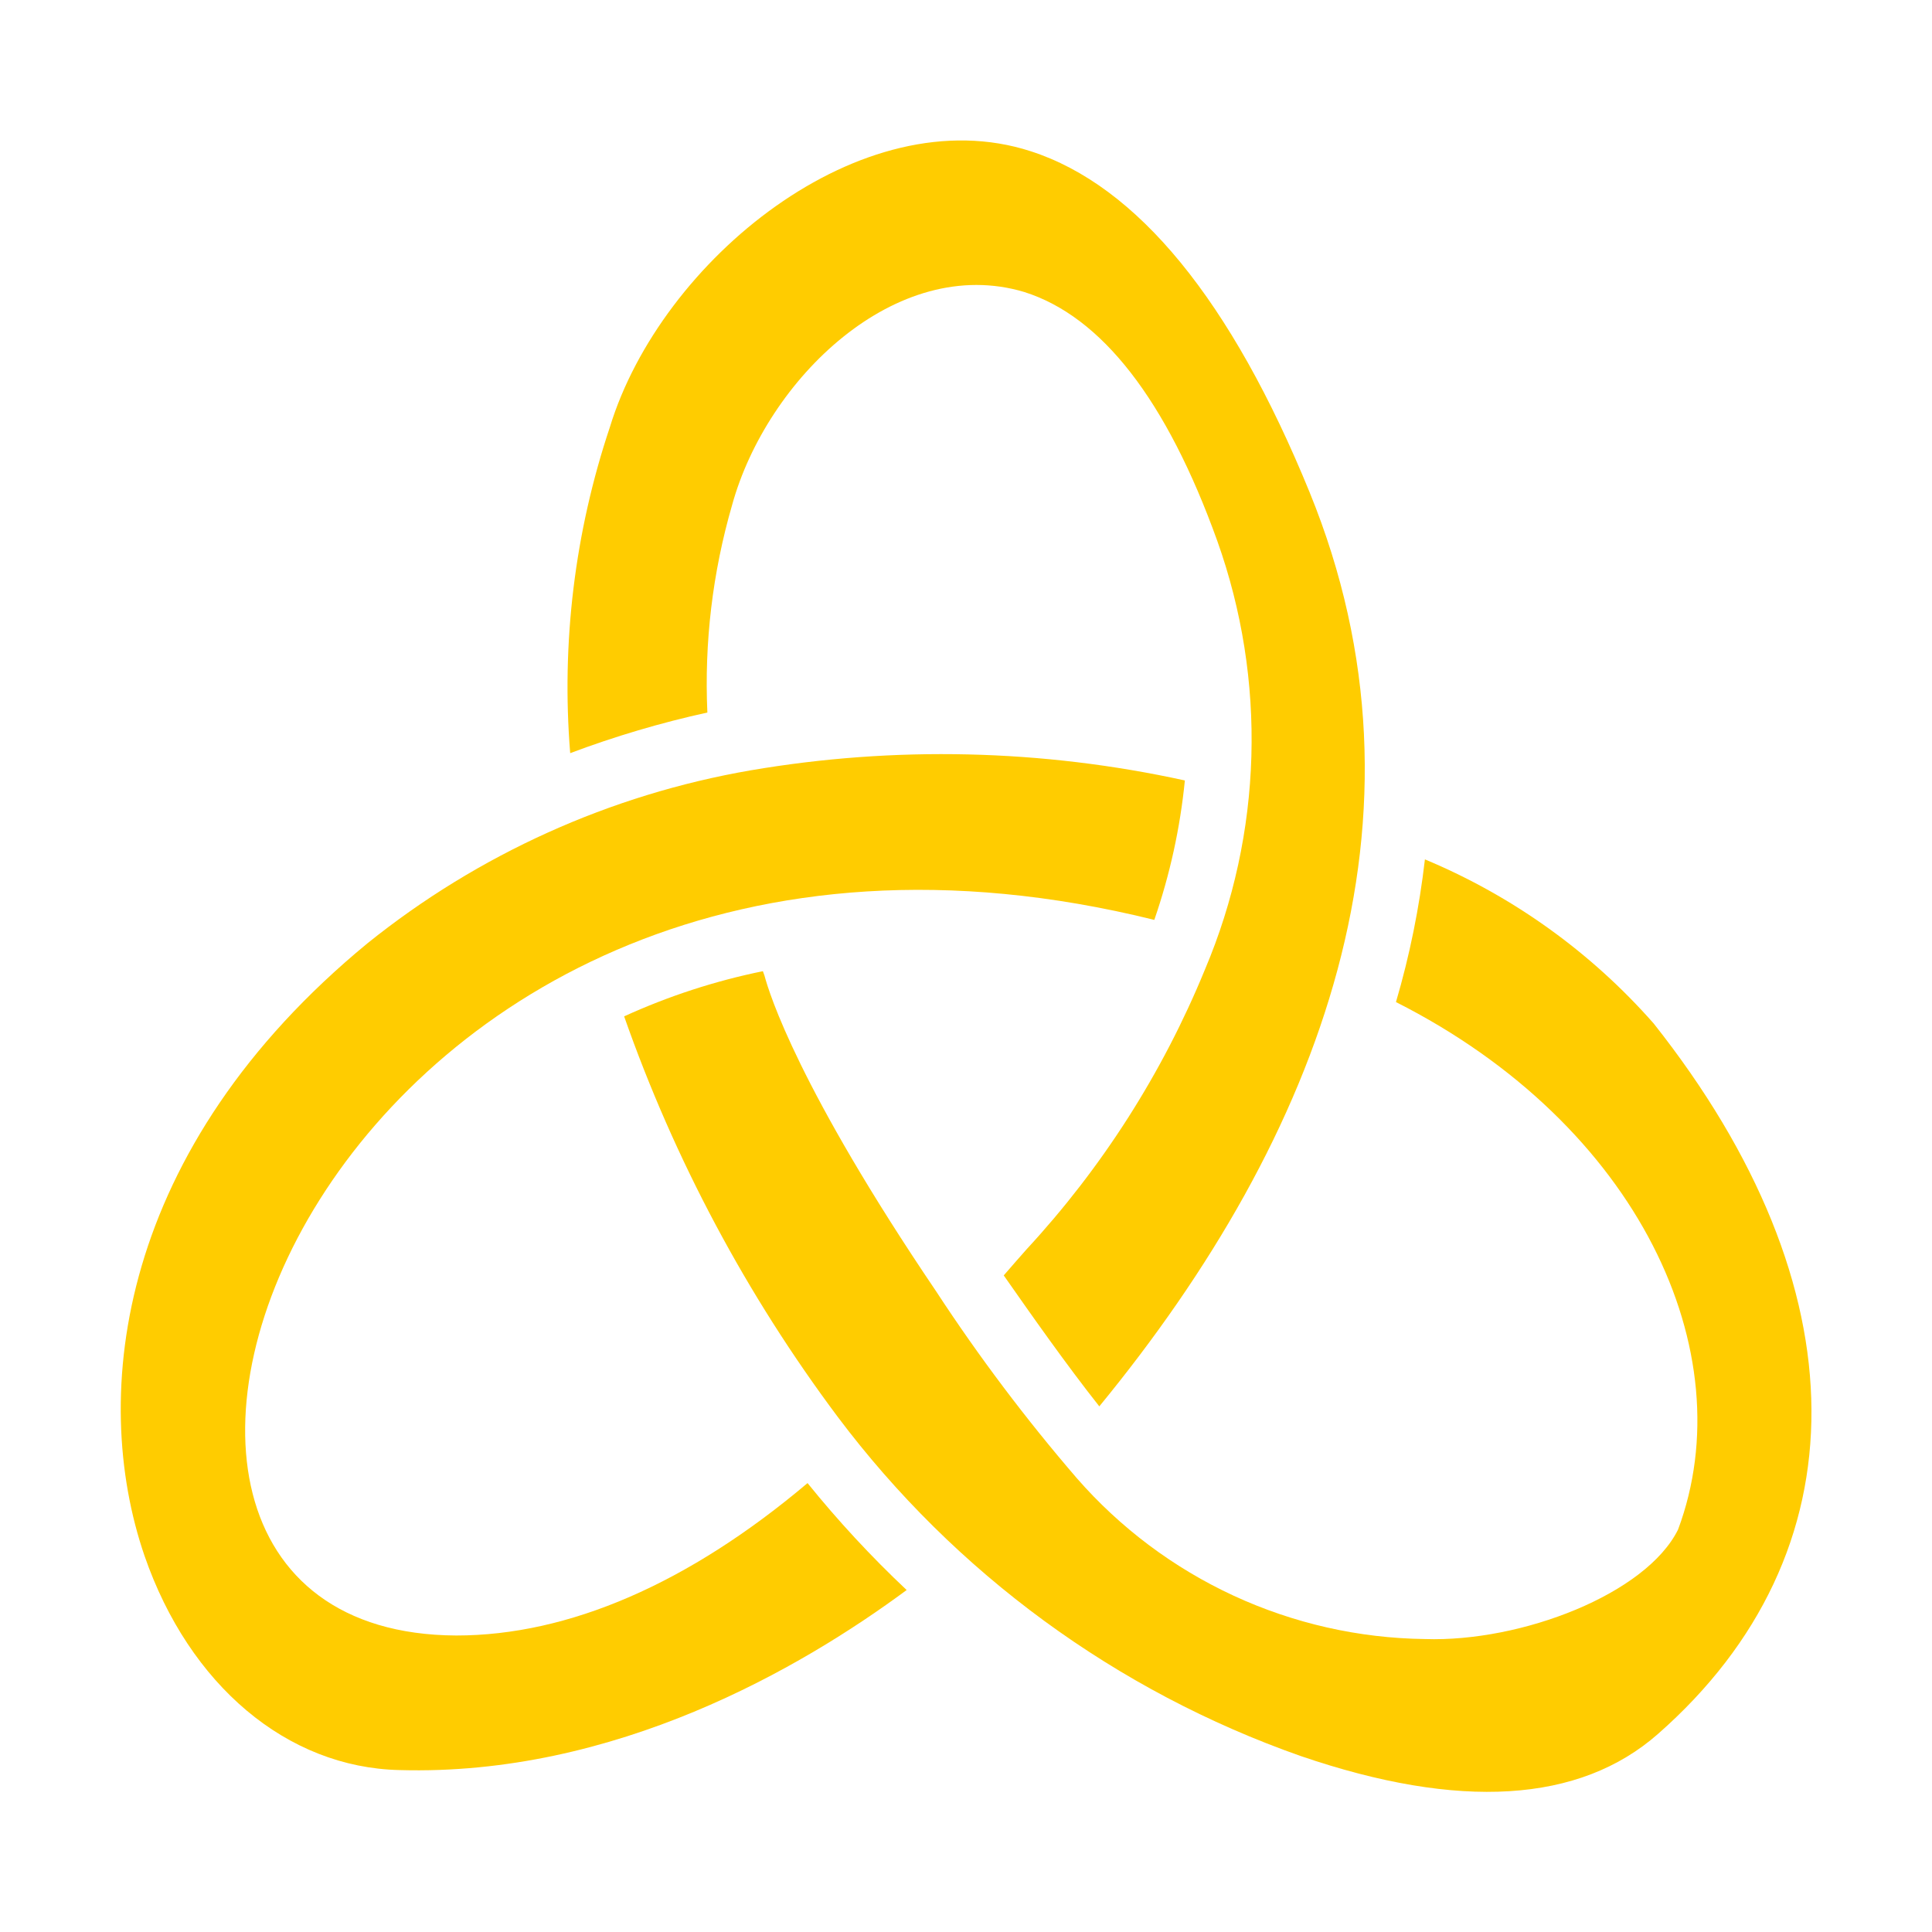 <svg width="60" height="60" viewBox="0 0 60 60" fill="none" xmlns="http://www.w3.org/2000/svg">
<path d="M14.168 50.792C-0.243 50.722 10.046 22.175 35.848 28.568C36.332 27.167 36.651 25.713 36.797 24.238C32.361 23.265 27.779 23.159 23.303 23.925C18.948 24.679 14.857 26.526 11.413 29.294C3.672 35.663 2.763 43.293 4.489 48.32C5.882 52.337 8.91 54.89 12.402 54.971C19.094 55.163 24.867 51.812 28.157 49.38C27.057 48.344 26.028 47.234 25.079 46.059C21.385 49.178 17.661 50.792 14.168 50.792Z" fill="#FFCC00"/>
<path d="M21.968 22.128C21.87 19.954 22.129 17.779 22.735 15.688C23.813 11.773 27.833 7.877 31.808 9.068C34.211 9.825 36.229 12.418 37.804 16.799C39.348 21.128 39.211 25.879 37.42 30.111C36.107 33.316 34.23 36.259 31.879 38.801C31.659 39.045 31.393 39.357 31.172 39.609C32.043 40.854 33.108 42.37 34.14 43.676C41.037 35.275 44.792 25.387 40.67 15.285C38.237 9.33 35.321 5.767 32.01 4.697C26.761 2.995 20.525 8.076 18.94 13.266C17.849 16.523 17.43 19.966 17.708 23.39C19.096 22.868 20.52 22.446 21.968 22.128Z" fill="#FFCC00"/>
<path d="M51.357 31.786C49.407 29.569 46.977 27.826 44.252 26.689C44.079 28.189 43.779 29.672 43.353 31.12C50.888 34.931 54.165 41.999 52.114 47.501C51.123 49.504 47.252 51.001 44.252 50.902C42.2 50.876 40.177 50.418 38.314 49.557C36.452 48.696 34.791 47.452 33.442 45.907C31.859 44.07 30.399 42.132 29.072 40.103C24.803 33.795 23.894 30.868 23.743 30.303C23.723 30.252 23.713 30.212 23.692 30.161C22.207 30.464 20.761 30.935 19.383 31.564C20.948 36.022 23.184 40.215 26.014 43.999C29.661 48.856 34.666 52.522 40.396 54.536C45.322 56.221 49.056 55.989 51.489 53.85C57.888 48.228 57.847 39.982 51.357 31.786Z" fill="#FFCC00"/>
</svg>
